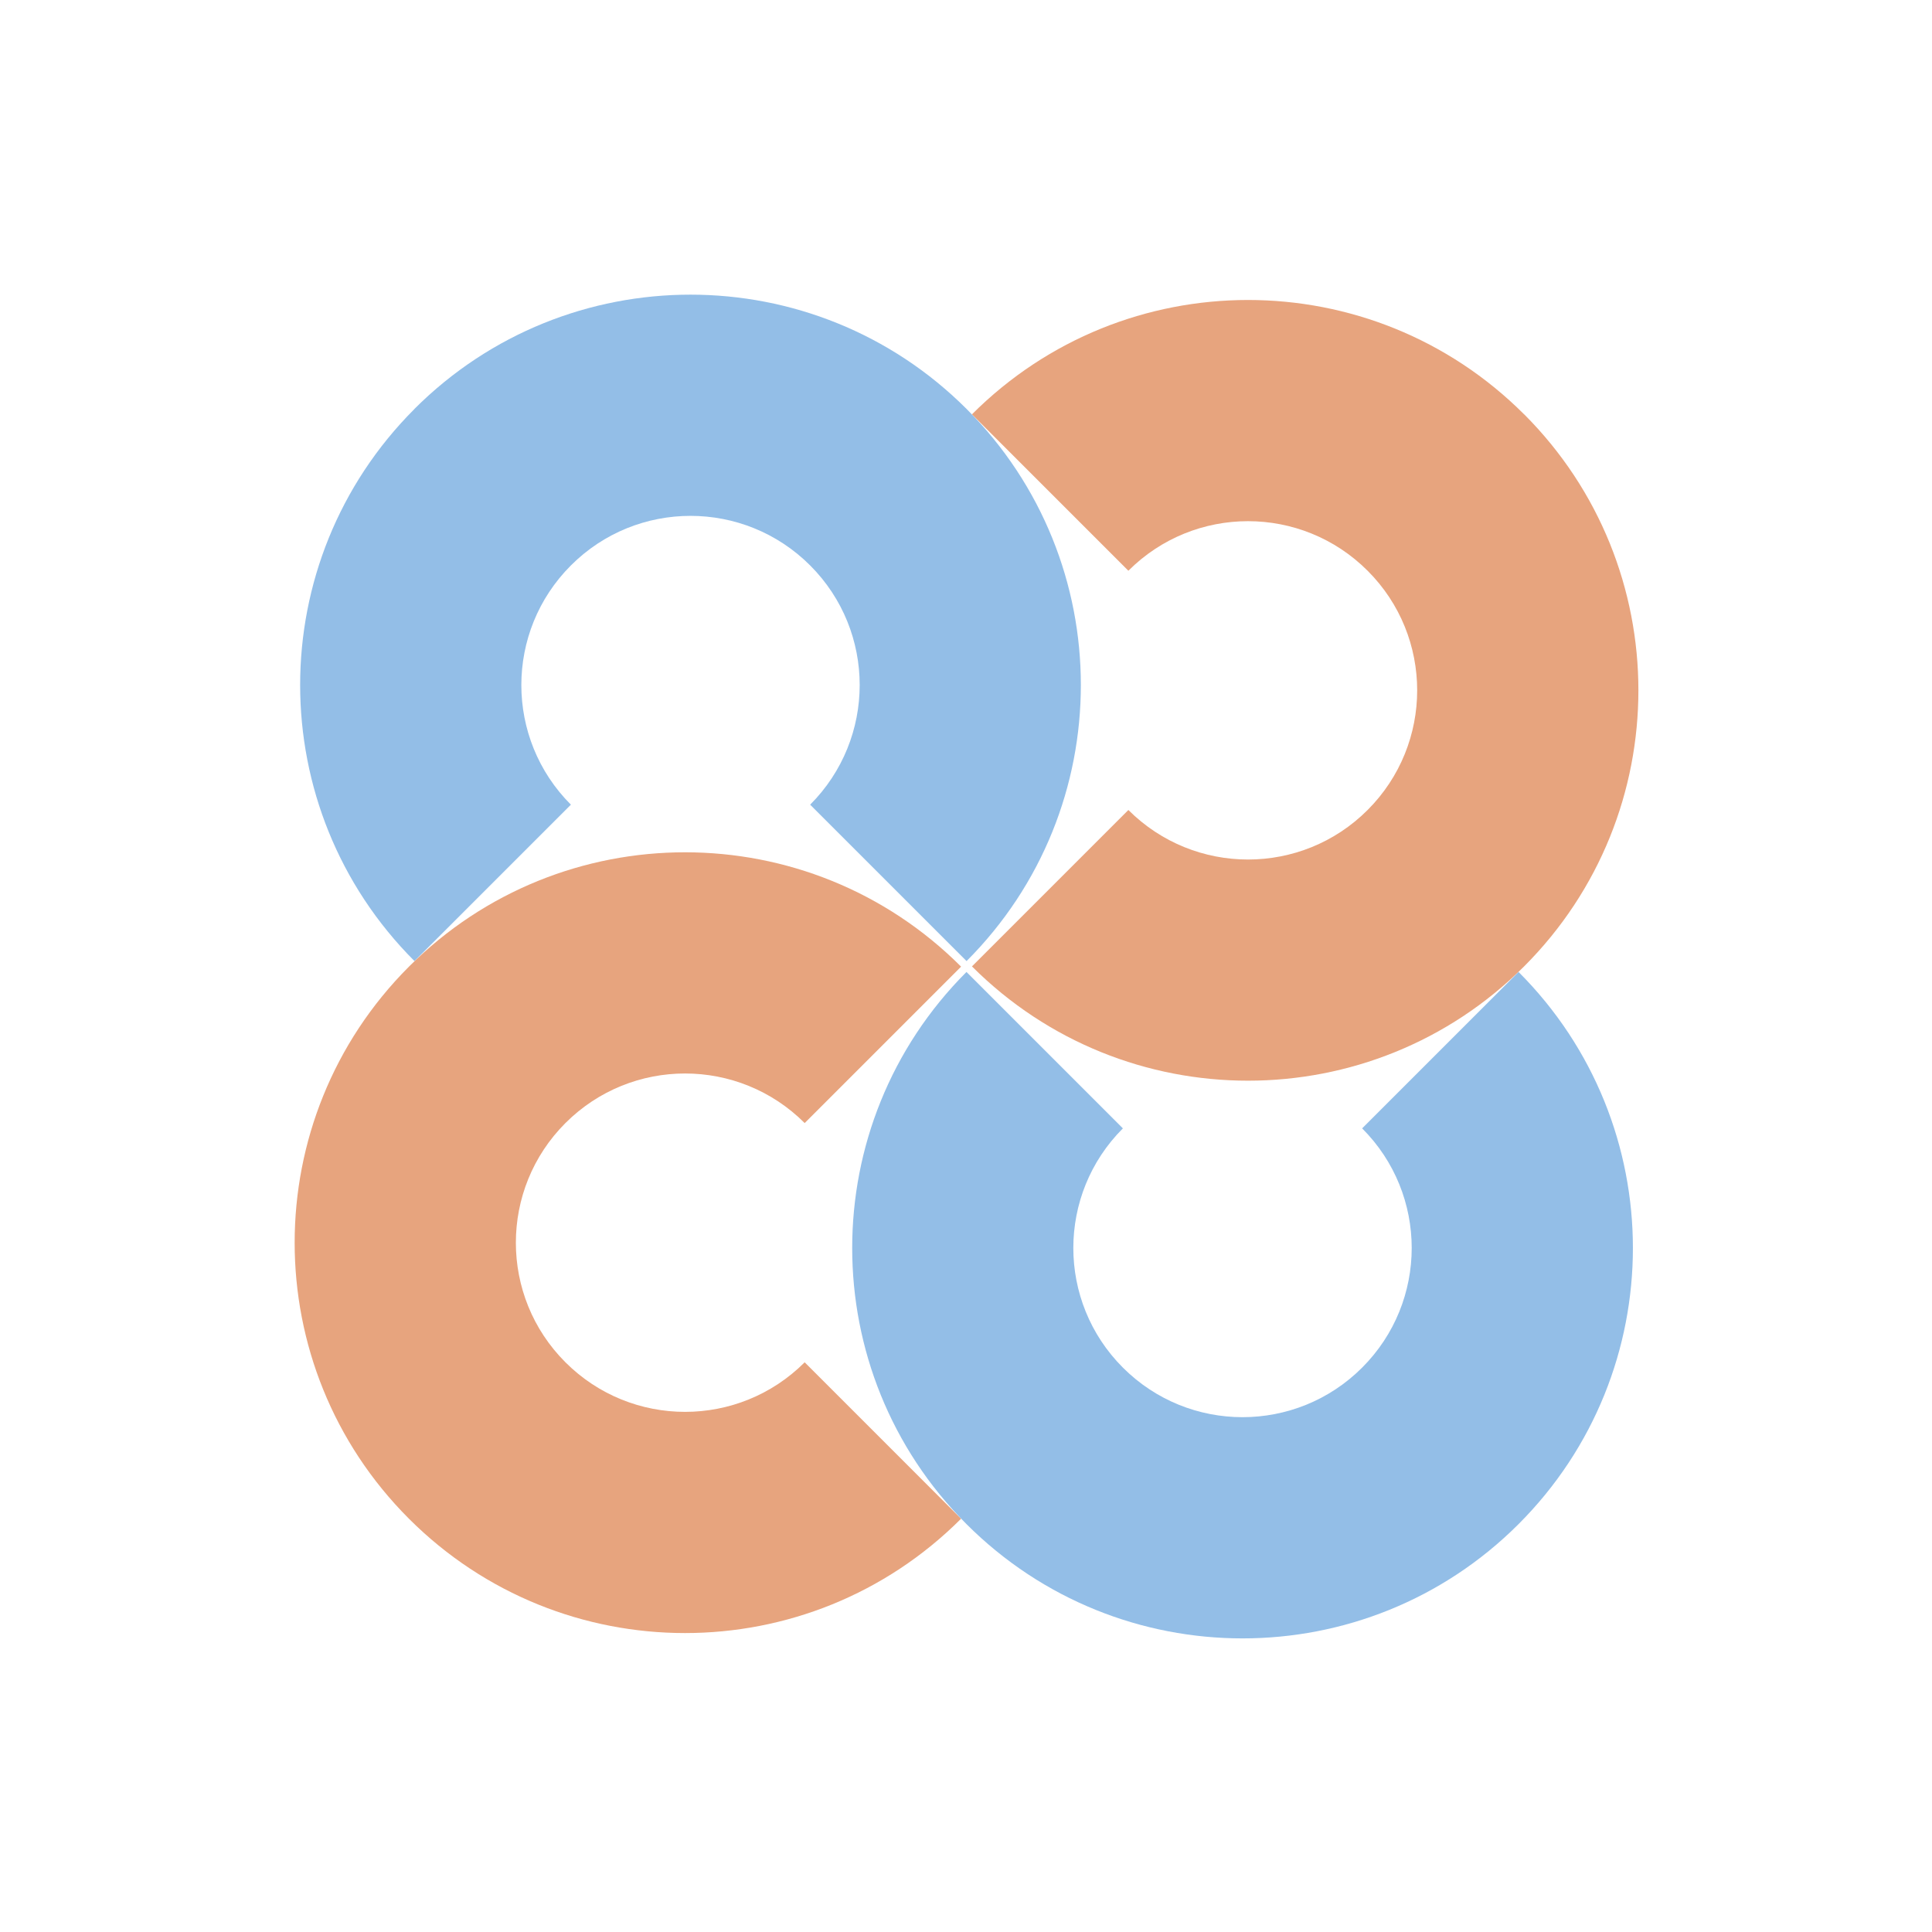 <svg width="24" height="24" viewBox="0 0 24 24" fill="none" xmlns="http://www.w3.org/2000/svg">
<path d="M5.149 5.08C3.255 6.974 3.255 10.045 5.149 11.939L7.092 9.996C6.271 9.175 6.271 7.845 7.092 7.024C7.912 6.203 9.243 6.203 10.064 7.024C10.885 7.845 10.884 9.175 10.064 9.996L12.007 11.939C13.9 10.045 13.9 6.974 12.007 5.08C10.113 3.187 7.042 3.187 5.148 5.08H5.149Z" fill="#93BEE7"/>
<path d="M18.933 5.147C17.039 3.253 13.968 3.253 12.074 5.147L14.017 7.09C14.838 6.269 16.168 6.269 16.989 7.09C17.81 7.91 17.81 9.241 16.989 10.062C16.168 10.883 14.838 10.882 14.017 10.062L12.074 12.005C13.968 13.898 17.039 13.898 18.933 12.005C20.826 10.111 20.826 7.04 18.933 5.146V5.147Z" fill="#E7A47E"/>
<path d="M5.08 18.866C6.974 20.76 10.045 20.76 11.939 18.866L9.996 16.923C9.175 17.744 7.845 17.744 7.024 16.923C6.203 16.103 6.203 14.772 7.024 13.951C7.845 13.13 9.175 13.13 9.996 13.951L11.939 12.008C10.045 10.114 6.974 10.114 5.08 12.008C3.187 13.902 3.187 16.973 5.08 18.866V18.866Z" fill="#E7A47E"/>
<path d="M18.864 18.933C20.758 17.039 20.758 13.968 18.864 12.074L16.921 14.017C17.742 14.838 17.742 16.168 16.921 16.989C16.1 17.81 14.77 17.81 13.949 16.989C13.128 16.168 13.128 14.838 13.949 14.017L12.006 12.074C10.113 13.968 10.113 17.039 12.006 18.933C13.9 20.826 16.971 20.826 18.864 18.933H18.864Z" fill="#93BEE7"/>
</svg>
